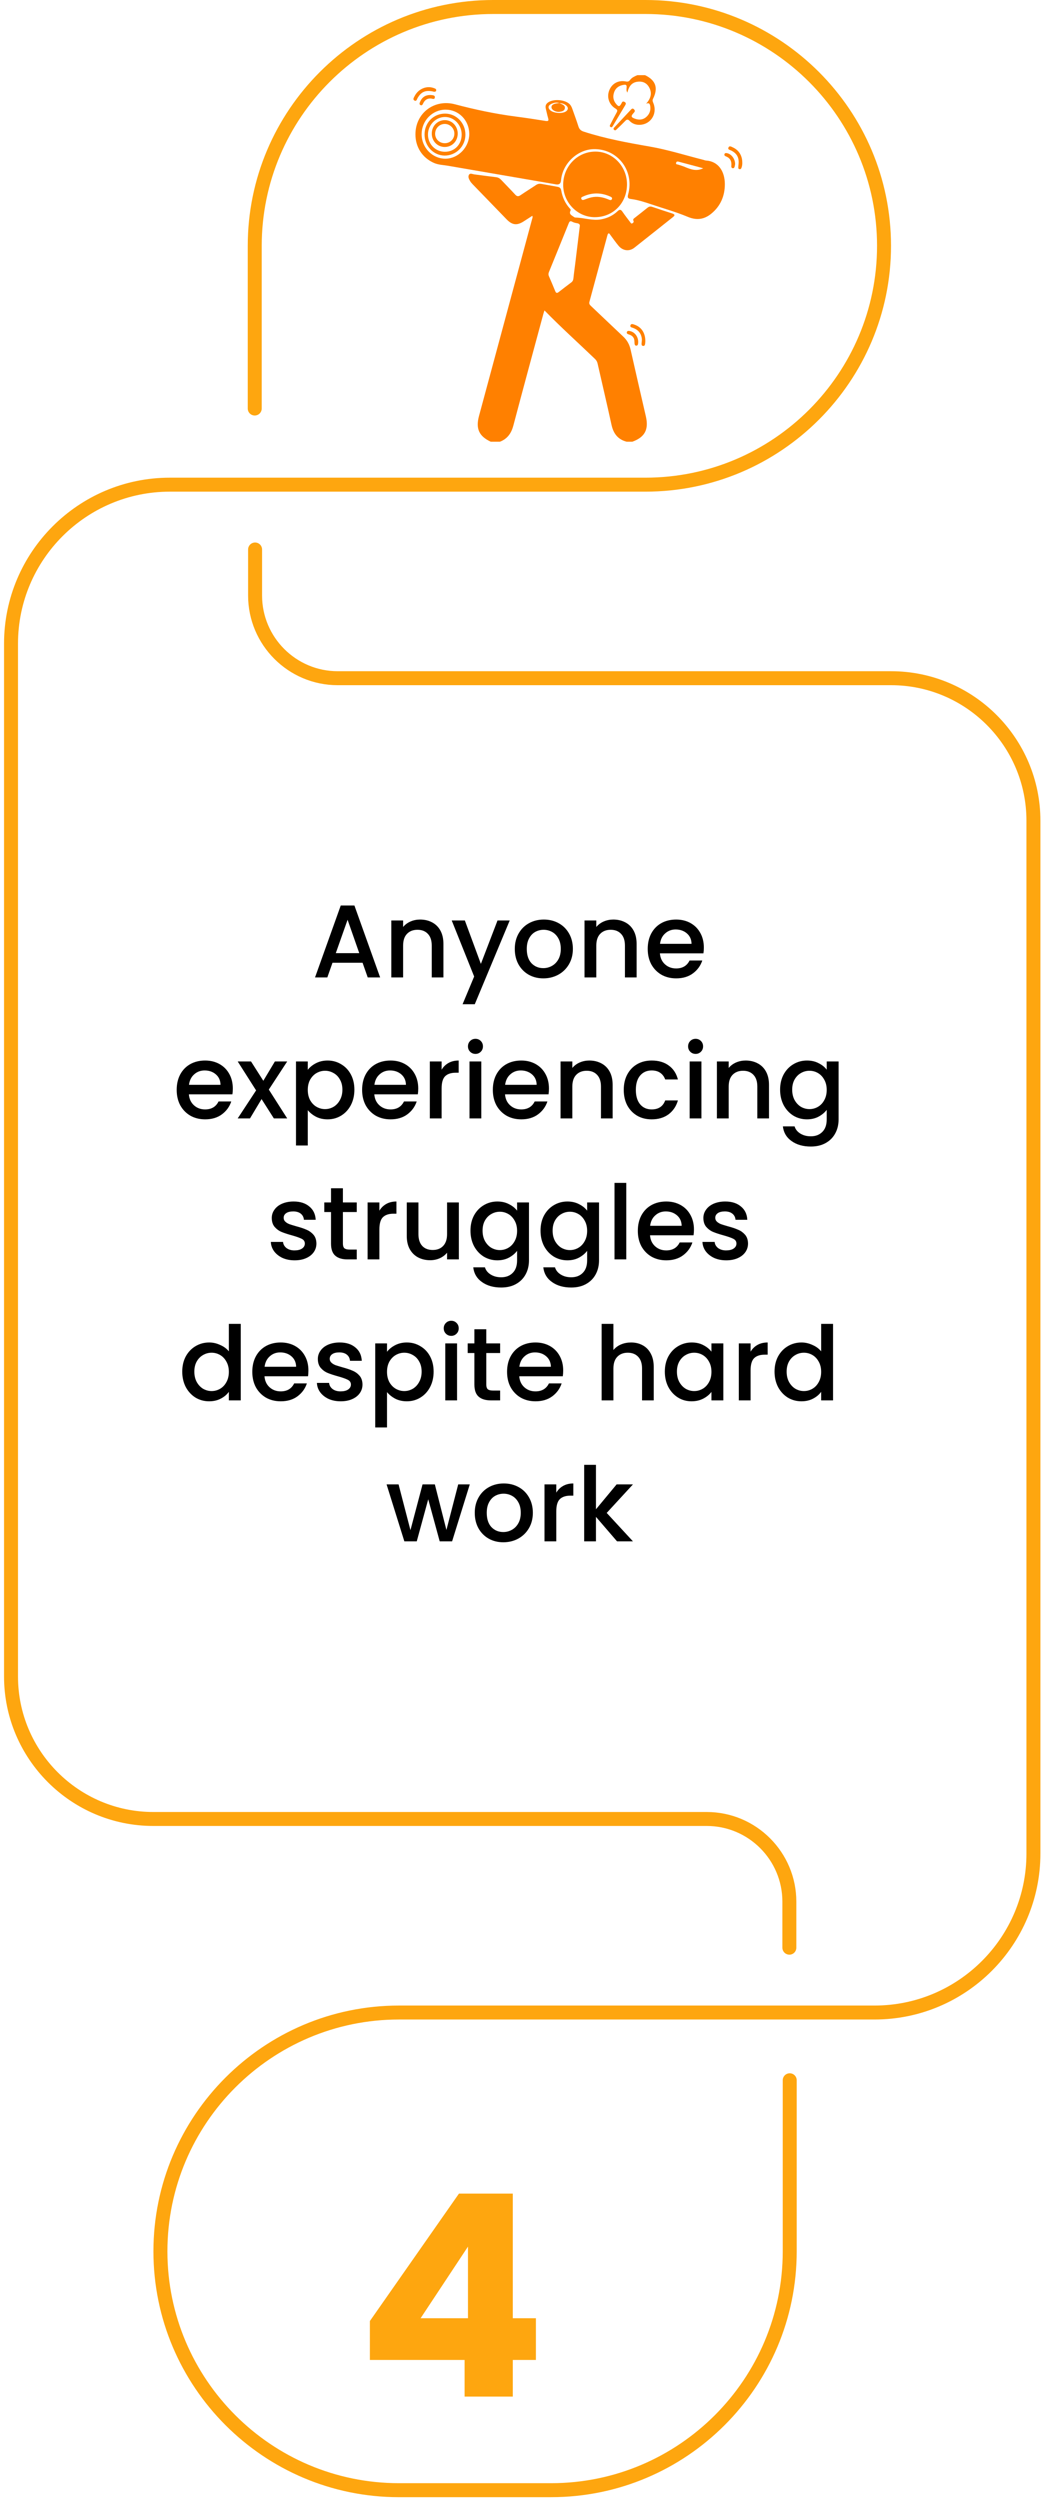 <svg xmlns="http://www.w3.org/2000/svg" width="111" height="266" viewBox="0 0 111 266" fill="none"><path d="M58.655 265.702H42.461C28.052 265.702 16.328 253.968 16.328 239.546C16.328 225.124 28.052 213.39 42.461 213.39H93.081C101.99 213.39 109.238 206.136 109.238 197.219V87.322C109.238 79.372 102.777 72.905 94.834 72.905H35.939C30.681 72.905 26.403 68.624 26.403 63.361V58.467C26.403 58.057 26.736 57.723 27.147 57.723C27.558 57.723 27.891 58.056 27.891 58.467V63.361C27.891 67.803 31.502 71.417 35.941 71.417H94.835C103.597 71.417 110.725 78.551 110.725 87.321V197.217C110.725 206.955 102.811 214.876 93.083 214.876H42.462C28.873 214.876 17.817 225.942 17.817 239.543C17.817 253.145 28.873 264.211 42.462 264.211H58.656C72.245 264.211 83.302 253.145 83.302 239.543V221.341C83.302 220.931 83.634 220.597 84.045 220.597C84.457 220.597 84.789 220.929 84.789 221.341V239.543C84.789 253.966 73.065 265.7 58.656 265.7L58.655 265.702Z" fill="#FEA60F"></path><path d="M84.008 207.977C83.598 207.977 83.264 207.644 83.264 207.232V202.339C83.264 197.896 79.653 194.283 75.214 194.283H16.32C7.558 194.283 0.43 187.148 0.43 178.378V68.482C0.43 58.745 8.344 50.824 18.072 50.824H68.693C82.282 50.824 93.338 39.758 93.338 26.156C93.338 12.555 82.282 1.489 68.693 1.489H52.499C38.91 1.489 27.854 12.555 27.854 26.156V43.466C27.854 43.877 27.521 44.211 27.11 44.211C26.698 44.211 26.366 43.878 26.366 43.466V26.156C26.366 11.734 38.09 0 52.499 0H68.693C83.102 0 94.826 11.734 94.826 26.156C94.826 40.579 83.102 52.313 68.693 52.313H18.072C9.164 52.313 1.916 59.566 1.916 68.484V178.38C1.916 186.33 8.377 192.797 16.32 192.797H75.214C80.473 192.797 84.75 197.078 84.75 202.341V207.235C84.75 207.645 84.418 207.979 84.007 207.979L84.008 207.977Z" fill="#FEA60F"></path><path d="M39.364 251.099V246.959L48.844 233.399H54.574V246.659H57.034V251.099H54.574V254.999H49.444V251.099H39.364ZM49.804 239.039L44.764 246.659H49.804V239.039Z" fill="#FEA60F"></path><path d="M38.586 102.438H35.385L34.835 104H33.526L36.265 96.344H37.717L40.456 104H39.136L38.586 102.438ZM38.234 101.415L36.991 97.862L35.737 101.415H38.234ZM44.705 97.84C45.181 97.84 45.607 97.939 45.981 98.137C46.362 98.335 46.659 98.628 46.872 99.017C47.084 99.406 47.191 99.875 47.191 100.425V104H45.948V100.612C45.948 100.069 45.812 99.655 45.541 99.369C45.269 99.076 44.899 98.929 44.43 98.929C43.96 98.929 43.586 99.076 43.308 99.369C43.036 99.655 42.901 100.069 42.901 100.612V104H41.647V97.939H42.901V98.632C43.106 98.383 43.366 98.188 43.682 98.049C44.004 97.91 44.345 97.84 44.705 97.84ZM54.246 97.939L50.528 106.849H49.23L50.462 103.901L48.075 97.939H49.472L51.177 102.559L52.948 97.939H54.246ZM57.822 104.099C57.25 104.099 56.733 103.971 56.271 103.714C55.809 103.45 55.446 103.083 55.182 102.614C54.918 102.137 54.786 101.587 54.786 100.964C54.786 100.348 54.921 99.802 55.193 99.325C55.464 98.848 55.834 98.482 56.304 98.225C56.773 97.968 57.297 97.84 57.877 97.84C58.456 97.84 58.98 97.968 59.45 98.225C59.919 98.482 60.289 98.848 60.561 99.325C60.832 99.802 60.968 100.348 60.968 100.964C60.968 101.58 60.828 102.126 60.55 102.603C60.271 103.08 59.89 103.45 59.406 103.714C58.929 103.971 58.401 104.099 57.822 104.099ZM57.822 103.01C58.144 103.01 58.445 102.933 58.724 102.779C59.01 102.625 59.241 102.394 59.417 102.086C59.593 101.778 59.681 101.404 59.681 100.964C59.681 100.524 59.596 100.154 59.428 99.853C59.259 99.545 59.035 99.314 58.757 99.16C58.478 99.006 58.177 98.929 57.855 98.929C57.532 98.929 57.231 99.006 56.953 99.16C56.681 99.314 56.465 99.545 56.304 99.853C56.142 100.154 56.062 100.524 56.062 100.964C56.062 101.617 56.227 102.123 56.557 102.482C56.894 102.834 57.316 103.01 57.822 103.01ZM65.265 97.84C65.742 97.84 66.167 97.939 66.541 98.137C66.923 98.335 67.22 98.628 67.432 99.017C67.645 99.406 67.751 99.875 67.751 100.425V104H66.508V100.612C66.508 100.069 66.373 99.655 66.101 99.369C65.83 99.076 65.46 98.929 64.99 98.929C64.521 98.929 64.147 99.076 63.868 99.369C63.597 99.655 63.461 100.069 63.461 100.612V104H62.207V97.939H63.461V98.632C63.667 98.383 63.927 98.188 64.242 98.049C64.565 97.91 64.906 97.84 65.265 97.84ZM74.906 100.821C74.906 101.048 74.891 101.254 74.862 101.437H70.231C70.267 101.921 70.447 102.31 70.77 102.603C71.093 102.896 71.489 103.043 71.958 103.043C72.632 103.043 73.109 102.761 73.388 102.196H74.741C74.558 102.753 74.224 103.212 73.74 103.571C73.263 103.923 72.669 104.099 71.958 104.099C71.379 104.099 70.858 103.971 70.396 103.714C69.941 103.45 69.582 103.083 69.318 102.614C69.061 102.137 68.933 101.587 68.933 100.964C68.933 100.341 69.058 99.794 69.307 99.325C69.564 98.848 69.919 98.482 70.374 98.225C70.836 97.968 71.364 97.84 71.958 97.84C72.53 97.84 73.04 97.965 73.487 98.214C73.934 98.463 74.282 98.815 74.532 99.27C74.781 99.717 74.906 100.234 74.906 100.821ZM73.597 100.425C73.59 99.963 73.424 99.593 73.102 99.314C72.779 99.035 72.379 98.896 71.903 98.896C71.47 98.896 71.1 99.035 70.792 99.314C70.484 99.585 70.3 99.956 70.242 100.425H73.597ZM24.777 115.821C24.777 116.048 24.763 116.254 24.733 116.437H20.102C20.139 116.921 20.319 117.31 20.641 117.603C20.964 117.896 21.36 118.043 21.829 118.043C22.504 118.043 22.981 117.761 23.259 117.196H24.612C24.429 117.753 24.095 118.212 23.611 118.571C23.135 118.923 22.541 119.099 21.829 119.099C21.25 119.099 20.729 118.971 20.267 118.714C19.813 118.45 19.453 118.083 19.189 117.614C18.933 117.137 18.804 116.587 18.804 115.964C18.804 115.341 18.929 114.794 19.178 114.325C19.435 113.848 19.791 113.482 20.245 113.225C20.707 112.968 21.235 112.84 21.829 112.84C22.401 112.84 22.911 112.965 23.358 113.214C23.806 113.463 24.154 113.815 24.403 114.27C24.653 114.717 24.777 115.234 24.777 115.821ZM23.468 115.425C23.461 114.963 23.296 114.593 22.973 114.314C22.651 114.035 22.251 113.896 21.774 113.896C21.342 113.896 20.971 114.035 20.663 114.314C20.355 114.585 20.172 114.956 20.113 115.425H23.468ZM28.608 115.931L30.566 119H29.146L27.837 116.943L26.605 119H25.297L27.255 116.019L25.297 112.939H26.715L28.024 114.996L29.256 112.939H30.566L28.608 115.931ZM32.755 113.83C32.967 113.551 33.257 113.317 33.624 113.126C33.99 112.935 34.405 112.84 34.867 112.84C35.395 112.84 35.875 112.972 36.308 113.236C36.748 113.493 37.092 113.856 37.342 114.325C37.591 114.794 37.716 115.333 37.716 115.942C37.716 116.551 37.591 117.097 37.342 117.581C37.092 118.058 36.748 118.432 36.308 118.703C35.875 118.967 35.395 119.099 34.867 119.099C34.405 119.099 33.994 119.007 33.635 118.824C33.275 118.633 32.982 118.399 32.755 118.12V121.882H31.501V112.939H32.755V113.83ZM36.44 115.942C36.44 115.524 36.352 115.165 36.176 114.864C36.007 114.556 35.78 114.325 35.494 114.171C35.215 114.01 34.914 113.929 34.592 113.929C34.276 113.929 33.976 114.01 33.69 114.171C33.411 114.332 33.184 114.567 33.008 114.875C32.839 115.183 32.755 115.546 32.755 115.964C32.755 116.382 32.839 116.749 33.008 117.064C33.184 117.372 33.411 117.607 33.69 117.768C33.976 117.929 34.276 118.01 34.592 118.01C34.914 118.01 35.215 117.929 35.494 117.768C35.78 117.599 36.007 117.357 36.176 117.042C36.352 116.727 36.44 116.36 36.44 115.942ZM44.511 115.821C44.511 116.048 44.496 116.254 44.467 116.437H39.836C39.873 116.921 40.052 117.31 40.375 117.603C40.697 117.896 41.093 118.043 41.563 118.043C42.237 118.043 42.714 117.761 42.993 117.196H44.346C44.163 117.753 43.829 118.212 43.345 118.571C42.868 118.923 42.274 119.099 41.563 119.099C40.983 119.099 40.463 118.971 40.001 118.714C39.546 118.45 39.187 118.083 38.923 117.614C38.666 117.137 38.538 116.587 38.538 115.964C38.538 115.341 38.663 114.794 38.912 114.325C39.169 113.848 39.524 113.482 39.979 113.225C40.441 112.968 40.969 112.84 41.563 112.84C42.135 112.84 42.645 112.965 43.092 113.214C43.539 113.463 43.888 113.815 44.137 114.27C44.386 114.717 44.511 115.234 44.511 115.821ZM43.202 115.425C43.194 114.963 43.029 114.593 42.707 114.314C42.384 114.035 41.984 113.896 41.508 113.896C41.075 113.896 40.705 114.035 40.397 114.314C40.089 114.585 39.906 114.956 39.847 115.425H43.202ZM46.999 113.819C47.182 113.511 47.424 113.273 47.725 113.104C48.033 112.928 48.396 112.84 48.814 112.84V114.138H48.495C48.004 114.138 47.63 114.263 47.373 114.512C47.124 114.761 46.999 115.194 46.999 115.81V119H45.745V112.939H46.999V113.819ZM50.605 112.136C50.377 112.136 50.187 112.059 50.033 111.905C49.879 111.751 49.802 111.56 49.802 111.333C49.802 111.106 49.879 110.915 50.033 110.761C50.187 110.607 50.377 110.53 50.605 110.53C50.825 110.53 51.012 110.607 51.166 110.761C51.32 110.915 51.397 111.106 51.397 111.333C51.397 111.56 51.32 111.751 51.166 111.905C51.012 112.059 50.825 112.136 50.605 112.136ZM51.221 112.939V119H49.967V112.939H51.221ZM58.422 115.821C58.422 116.048 58.407 116.254 58.378 116.437H53.747C53.784 116.921 53.963 117.31 54.286 117.603C54.609 117.896 55.005 118.043 55.474 118.043C56.149 118.043 56.625 117.761 56.904 117.196H58.257C58.074 117.753 57.74 118.212 57.256 118.571C56.779 118.923 56.185 119.099 55.474 119.099C54.895 119.099 54.374 118.971 53.912 118.714C53.457 118.45 53.098 118.083 52.834 117.614C52.577 117.137 52.449 116.587 52.449 115.964C52.449 115.341 52.574 114.794 52.823 114.325C53.08 113.848 53.435 113.482 53.89 113.225C54.352 112.968 54.88 112.84 55.474 112.84C56.046 112.84 56.556 112.965 57.003 113.214C57.45 113.463 57.799 113.815 58.048 114.27C58.297 114.717 58.422 115.234 58.422 115.821ZM57.113 115.425C57.106 114.963 56.941 114.593 56.618 114.314C56.295 114.035 55.896 113.896 55.419 113.896C54.986 113.896 54.616 114.035 54.308 114.314C54 114.585 53.817 114.956 53.758 115.425H57.113ZM62.714 112.84C63.191 112.84 63.616 112.939 63.99 113.137C64.371 113.335 64.668 113.628 64.881 114.017C65.094 114.406 65.2 114.875 65.2 115.425V119H63.957V115.612C63.957 115.069 63.821 114.655 63.55 114.369C63.279 114.076 62.908 113.929 62.439 113.929C61.97 113.929 61.596 114.076 61.317 114.369C61.046 114.655 60.91 115.069 60.91 115.612V119H59.656V112.939H60.91V113.632C61.115 113.383 61.376 113.188 61.691 113.049C62.014 112.91 62.355 112.84 62.714 112.84ZM66.382 115.964C66.382 115.341 66.506 114.794 66.756 114.325C67.012 113.848 67.364 113.482 67.812 113.225C68.259 112.968 68.772 112.84 69.352 112.84C70.085 112.84 70.69 113.016 71.167 113.368C71.651 113.713 71.977 114.208 72.146 114.853H70.793C70.683 114.552 70.507 114.318 70.265 114.149C70.023 113.98 69.718 113.896 69.352 113.896C68.838 113.896 68.428 114.079 68.12 114.446C67.819 114.805 67.669 115.311 67.669 115.964C67.669 116.617 67.819 117.126 68.12 117.493C68.428 117.86 68.838 118.043 69.352 118.043C70.078 118.043 70.558 117.724 70.793 117.086H72.146C71.97 117.702 71.64 118.193 71.156 118.56C70.672 118.919 70.07 119.099 69.352 119.099C68.772 119.099 68.259 118.971 67.812 118.714C67.364 118.45 67.012 118.083 66.756 117.614C66.506 117.137 66.382 116.587 66.382 115.964ZM74.033 112.136C73.806 112.136 73.615 112.059 73.461 111.905C73.307 111.751 73.23 111.56 73.23 111.333C73.23 111.106 73.307 110.915 73.461 110.761C73.615 110.607 73.806 110.53 74.033 110.53C74.253 110.53 74.44 110.607 74.594 110.761C74.748 110.915 74.825 111.106 74.825 111.333C74.825 111.56 74.748 111.751 74.594 111.905C74.44 112.059 74.253 112.136 74.033 112.136ZM74.649 112.939V119H73.395V112.939H74.649ZM79.354 112.84C79.83 112.84 80.256 112.939 80.63 113.137C81.011 113.335 81.308 113.628 81.521 114.017C81.733 114.406 81.84 114.875 81.84 115.425V119H80.597V115.612C80.597 115.069 80.461 114.655 80.19 114.369C79.918 114.076 79.548 113.929 79.079 113.929C78.609 113.929 78.235 114.076 77.957 114.369C77.685 114.655 77.55 115.069 77.55 115.612V119H76.296V112.939H77.55V113.632C77.755 113.383 78.015 113.188 78.331 113.049C78.653 112.91 78.994 112.84 79.354 112.84ZM85.881 112.84C86.351 112.84 86.765 112.935 87.124 113.126C87.491 113.309 87.777 113.54 87.982 113.819V112.939H89.247V119.099C89.247 119.656 89.13 120.151 88.895 120.584C88.661 121.024 88.32 121.369 87.872 121.618C87.432 121.867 86.904 121.992 86.288 121.992C85.467 121.992 84.785 121.798 84.242 121.409C83.7 121.028 83.392 120.507 83.318 119.847H84.561C84.657 120.162 84.858 120.415 85.166 120.606C85.482 120.804 85.856 120.903 86.288 120.903C86.794 120.903 87.201 120.749 87.509 120.441C87.825 120.133 87.982 119.686 87.982 119.099V118.087C87.77 118.373 87.48 118.615 87.113 118.813C86.754 119.004 86.343 119.099 85.881 119.099C85.353 119.099 84.869 118.967 84.429 118.703C83.997 118.432 83.652 118.058 83.395 117.581C83.146 117.097 83.021 116.551 83.021 115.942C83.021 115.333 83.146 114.794 83.395 114.325C83.652 113.856 83.997 113.493 84.429 113.236C84.869 112.972 85.353 112.84 85.881 112.84ZM87.982 115.964C87.982 115.546 87.894 115.183 87.718 114.875C87.55 114.567 87.326 114.332 87.047 114.171C86.769 114.01 86.468 113.929 86.145 113.929C85.823 113.929 85.522 114.01 85.243 114.171C84.965 114.325 84.737 114.556 84.561 114.864C84.393 115.165 84.308 115.524 84.308 115.942C84.308 116.36 84.393 116.727 84.561 117.042C84.737 117.357 84.965 117.599 85.243 117.768C85.529 117.929 85.83 118.01 86.145 118.01C86.468 118.01 86.769 117.929 87.047 117.768C87.326 117.607 87.55 117.372 87.718 117.064C87.894 116.749 87.982 116.382 87.982 115.964ZM31.354 134.099C30.877 134.099 30.448 134.015 30.067 133.846C29.693 133.67 29.396 133.435 29.176 133.142C28.956 132.841 28.838 132.508 28.824 132.141H30.122C30.144 132.398 30.265 132.614 30.485 132.79C30.712 132.959 30.994 133.043 31.332 133.043C31.684 133.043 31.955 132.977 32.146 132.845C32.344 132.706 32.443 132.53 32.443 132.317C32.443 132.09 32.333 131.921 32.113 131.811C31.9 131.701 31.559 131.58 31.09 131.448C30.635 131.323 30.265 131.202 29.979 131.085C29.693 130.968 29.443 130.788 29.231 130.546C29.025 130.304 28.923 129.985 28.923 129.589C28.923 129.266 29.018 128.973 29.209 128.709C29.399 128.438 29.671 128.225 30.023 128.071C30.382 127.917 30.793 127.84 31.255 127.84C31.944 127.84 32.498 128.016 32.916 128.368C33.341 128.713 33.568 129.186 33.598 129.787H32.344C32.322 129.516 32.212 129.299 32.014 129.138C31.816 128.977 31.548 128.896 31.211 128.896C30.881 128.896 30.628 128.958 30.452 129.083C30.276 129.208 30.188 129.373 30.188 129.578C30.188 129.739 30.246 129.875 30.364 129.985C30.481 130.095 30.624 130.183 30.793 130.249C30.961 130.308 31.211 130.385 31.541 130.48C31.981 130.597 32.34 130.718 32.619 130.843C32.905 130.96 33.15 131.136 33.356 131.371C33.561 131.606 33.667 131.917 33.675 132.306C33.675 132.651 33.579 132.959 33.389 133.23C33.198 133.501 32.927 133.714 32.575 133.868C32.23 134.022 31.823 134.099 31.354 134.099ZM36.493 128.962V132.317C36.493 132.544 36.544 132.709 36.647 132.812C36.757 132.907 36.94 132.955 37.197 132.955H37.967V134H36.977C36.412 134 35.979 133.868 35.679 133.604C35.378 133.34 35.228 132.911 35.228 132.317V128.962H34.513V127.939H35.228V126.432H36.493V127.939H37.967V128.962H36.493ZM40.376 128.819C40.56 128.511 40.802 128.273 41.102 128.104C41.41 127.928 41.773 127.84 42.191 127.84V129.138H41.872C41.381 129.138 41.007 129.263 40.75 129.512C40.501 129.761 40.376 130.194 40.376 130.81V134H39.122V127.939H40.376V128.819ZM48.833 127.939V134H47.579V133.285C47.381 133.534 47.121 133.732 46.798 133.879C46.483 134.018 46.145 134.088 45.786 134.088C45.309 134.088 44.88 133.989 44.499 133.791C44.125 133.593 43.828 133.3 43.608 132.911C43.395 132.522 43.289 132.053 43.289 131.503V127.939H44.532V131.316C44.532 131.859 44.668 132.277 44.939 132.57C45.21 132.856 45.581 132.999 46.05 132.999C46.519 132.999 46.89 132.856 47.161 132.57C47.44 132.277 47.579 131.859 47.579 131.316V127.939H48.833ZM52.93 127.84C53.399 127.84 53.813 127.935 54.173 128.126C54.539 128.309 54.825 128.54 55.031 128.819V127.939H56.296V134.099C56.296 134.656 56.178 135.151 55.944 135.584C55.709 136.024 55.368 136.369 54.921 136.618C54.481 136.867 53.953 136.992 53.337 136.992C52.515 136.992 51.833 136.798 51.291 136.409C50.748 136.028 50.44 135.507 50.367 134.847H51.61C51.705 135.162 51.907 135.415 52.215 135.606C52.53 135.804 52.904 135.903 53.337 135.903C53.843 135.903 54.25 135.749 54.558 135.441C54.873 135.133 55.031 134.686 55.031 134.099V133.087C54.818 133.373 54.528 133.615 54.162 133.813C53.802 134.004 53.392 134.099 52.93 134.099C52.402 134.099 51.918 133.967 51.478 133.703C51.045 133.432 50.7 133.058 50.444 132.581C50.194 132.097 50.07 131.551 50.07 130.942C50.07 130.333 50.194 129.794 50.444 129.325C50.7 128.856 51.045 128.493 51.478 128.236C51.918 127.972 52.402 127.84 52.93 127.84ZM55.031 130.964C55.031 130.546 54.943 130.183 54.767 129.875C54.598 129.567 54.374 129.332 54.096 129.171C53.817 129.01 53.516 128.929 53.194 128.929C52.871 128.929 52.57 129.01 52.292 129.171C52.013 129.325 51.786 129.556 51.61 129.864C51.441 130.165 51.357 130.524 51.357 130.942C51.357 131.36 51.441 131.727 51.61 132.042C51.786 132.357 52.013 132.599 52.292 132.768C52.578 132.929 52.878 133.01 53.194 133.01C53.516 133.01 53.817 132.929 54.096 132.768C54.374 132.607 54.598 132.372 54.767 132.064C54.943 131.749 55.031 131.382 55.031 130.964ZM60.385 127.84C60.854 127.84 61.268 127.935 61.628 128.126C61.994 128.309 62.28 128.54 62.486 128.819V127.939H63.751V134.099C63.751 134.656 63.633 135.151 63.399 135.584C63.164 136.024 62.823 136.369 62.376 136.618C61.936 136.867 61.408 136.992 60.792 136.992C59.97 136.992 59.288 136.798 58.746 136.409C58.203 136.028 57.895 135.507 57.822 134.847H59.065C59.16 135.162 59.362 135.415 59.67 135.606C59.985 135.804 60.359 135.903 60.792 135.903C61.298 135.903 61.705 135.749 62.013 135.441C62.328 135.133 62.486 134.686 62.486 134.099V133.087C62.273 133.373 61.983 133.615 61.617 133.813C61.257 134.004 60.847 134.099 60.385 134.099C59.857 134.099 59.373 133.967 58.933 133.703C58.5 133.432 58.155 133.058 57.899 132.581C57.649 132.097 57.525 131.551 57.525 130.942C57.525 130.333 57.649 129.794 57.899 129.325C58.155 128.856 58.5 128.493 58.933 128.236C59.373 127.972 59.857 127.84 60.385 127.84ZM62.486 130.964C62.486 130.546 62.398 130.183 62.222 129.875C62.053 129.567 61.829 129.332 61.551 129.171C61.272 129.01 60.971 128.929 60.649 128.929C60.326 128.929 60.025 129.01 59.747 129.171C59.468 129.325 59.241 129.556 59.065 129.864C58.896 130.165 58.812 130.524 58.812 130.942C58.812 131.36 58.896 131.727 59.065 132.042C59.241 132.357 59.468 132.599 59.747 132.768C60.033 132.929 60.333 133.01 60.649 133.01C60.971 133.01 61.272 132.929 61.551 132.768C61.829 132.607 62.053 132.372 62.222 132.064C62.398 131.749 62.486 131.382 62.486 130.964ZM66.652 125.86V134H65.398V125.86H66.652ZM73.853 130.821C73.853 131.048 73.838 131.254 73.809 131.437H69.178C69.215 131.921 69.394 132.31 69.717 132.603C70.04 132.896 70.436 133.043 70.905 133.043C71.58 133.043 72.056 132.761 72.335 132.196H73.688C73.505 132.753 73.171 133.212 72.687 133.571C72.21 133.923 71.617 134.099 70.905 134.099C70.326 134.099 69.805 133.971 69.343 133.714C68.888 133.45 68.529 133.083 68.265 132.614C68.008 132.137 67.88 131.587 67.88 130.964C67.88 130.341 68.005 129.794 68.254 129.325C68.511 128.848 68.867 128.482 69.321 128.225C69.783 127.968 70.311 127.84 70.905 127.84C71.477 127.84 71.987 127.965 72.434 128.214C72.882 128.463 73.23 128.815 73.479 129.27C73.728 129.717 73.853 130.234 73.853 130.821ZM72.544 130.425C72.537 129.963 72.372 129.593 72.049 129.314C71.727 129.035 71.327 128.896 70.85 128.896C70.418 128.896 70.047 129.035 69.739 129.314C69.431 129.585 69.248 129.956 69.189 130.425H72.544ZM77.287 134.099C76.811 134.099 76.382 134.015 76 133.846C75.626 133.67 75.329 133.435 75.109 133.142C74.889 132.841 74.772 132.508 74.757 132.141H76.055C76.077 132.398 76.198 132.614 76.418 132.79C76.645 132.959 76.928 133.043 77.265 133.043C77.617 133.043 77.888 132.977 78.079 132.845C78.277 132.706 78.376 132.53 78.376 132.317C78.376 132.09 78.266 131.921 78.046 131.811C77.834 131.701 77.493 131.58 77.023 131.448C76.569 131.323 76.198 131.202 75.912 131.085C75.626 130.968 75.377 130.788 75.164 130.546C74.959 130.304 74.856 129.985 74.856 129.589C74.856 129.266 74.951 128.973 75.142 128.709C75.333 128.438 75.604 128.225 75.956 128.071C76.316 127.917 76.726 127.84 77.188 127.84C77.877 127.84 78.431 128.016 78.849 128.368C79.275 128.713 79.502 129.186 79.531 129.787H78.277C78.255 129.516 78.145 129.299 77.947 129.138C77.749 128.977 77.481 128.896 77.144 128.896C76.814 128.896 76.561 128.958 76.385 129.083C76.209 129.208 76.121 129.373 76.121 129.578C76.121 129.739 76.18 129.875 76.297 129.985C76.415 130.095 76.558 130.183 76.726 130.249C76.895 130.308 77.144 130.385 77.474 130.48C77.914 130.597 78.273 130.718 78.552 130.843C78.838 130.96 79.084 131.136 79.289 131.371C79.495 131.606 79.601 131.917 79.608 132.306C79.608 132.651 79.513 132.959 79.322 133.23C79.132 133.501 78.86 133.714 78.508 133.868C78.163 134.022 77.757 134.099 77.287 134.099ZM19.395 145.942C19.395 145.333 19.52 144.794 19.769 144.325C20.026 143.856 20.371 143.493 20.803 143.236C21.243 142.972 21.731 142.84 22.266 142.84C22.662 142.84 23.051 142.928 23.432 143.104C23.821 143.273 24.129 143.5 24.356 143.786V140.86H25.621V149H24.356V148.087C24.151 148.38 23.865 148.622 23.498 148.813C23.139 149.004 22.725 149.099 22.255 149.099C21.727 149.099 21.243 148.967 20.803 148.703C20.371 148.432 20.026 148.058 19.769 147.581C19.52 147.097 19.395 146.551 19.395 145.942ZM24.356 145.964C24.356 145.546 24.268 145.183 24.092 144.875C23.924 144.567 23.7 144.332 23.421 144.171C23.143 144.01 22.842 143.929 22.519 143.929C22.197 143.929 21.896 144.01 21.617 144.171C21.339 144.325 21.111 144.556 20.935 144.864C20.767 145.165 20.682 145.524 20.682 145.942C20.682 146.36 20.767 146.727 20.935 147.042C21.111 147.357 21.339 147.599 21.617 147.768C21.903 147.929 22.204 148.01 22.519 148.01C22.842 148.01 23.143 147.929 23.421 147.768C23.7 147.607 23.924 147.372 24.092 147.064C24.268 146.749 24.356 146.382 24.356 145.964ZM32.823 145.821C32.823 146.048 32.809 146.254 32.779 146.437H28.148C28.185 146.921 28.365 147.31 28.687 147.603C29.01 147.896 29.406 148.043 29.875 148.043C30.55 148.043 31.027 147.761 31.305 147.196H32.658C32.475 147.753 32.141 148.212 31.657 148.571C31.181 148.923 30.587 149.099 29.875 149.099C29.296 149.099 28.775 148.971 28.313 148.714C27.859 148.45 27.499 148.083 27.235 147.614C26.979 147.137 26.85 146.587 26.85 145.964C26.85 145.341 26.975 144.794 27.224 144.325C27.481 143.848 27.837 143.482 28.291 143.225C28.753 142.968 29.281 142.84 29.875 142.84C30.447 142.84 30.957 142.965 31.404 143.214C31.852 143.463 32.2 143.815 32.449 144.27C32.699 144.717 32.823 145.234 32.823 145.821ZM31.514 145.425C31.507 144.963 31.342 144.593 31.019 144.314C30.697 144.035 30.297 143.896 29.82 143.896C29.388 143.896 29.017 144.035 28.709 144.314C28.401 144.585 28.218 144.956 28.159 145.425H31.514ZM36.257 149.099C35.781 149.099 35.352 149.015 34.97 148.846C34.596 148.67 34.299 148.435 34.079 148.142C33.859 147.841 33.742 147.508 33.727 147.141H35.025C35.047 147.398 35.168 147.614 35.388 147.79C35.616 147.959 35.898 148.043 36.235 148.043C36.587 148.043 36.859 147.977 37.049 147.845C37.247 147.706 37.346 147.53 37.346 147.317C37.346 147.09 37.236 146.921 37.016 146.811C36.804 146.701 36.463 146.58 35.993 146.448C35.539 146.323 35.168 146.202 34.882 146.085C34.596 145.968 34.347 145.788 34.134 145.546C33.929 145.304 33.826 144.985 33.826 144.589C33.826 144.266 33.922 143.973 34.112 143.709C34.303 143.438 34.574 143.225 34.926 143.071C35.286 142.917 35.696 142.84 36.158 142.84C36.848 142.84 37.401 143.016 37.819 143.368C38.245 143.713 38.472 144.186 38.501 144.787H37.247C37.225 144.516 37.115 144.299 36.917 144.138C36.719 143.977 36.452 143.896 36.114 143.896C35.784 143.896 35.531 143.958 35.355 144.083C35.179 144.208 35.091 144.373 35.091 144.578C35.091 144.739 35.15 144.875 35.267 144.985C35.385 145.095 35.528 145.183 35.696 145.249C35.865 145.308 36.114 145.385 36.444 145.48C36.884 145.597 37.244 145.718 37.522 145.843C37.808 145.96 38.054 146.136 38.259 146.371C38.465 146.606 38.571 146.917 38.578 147.306C38.578 147.651 38.483 147.959 38.292 148.23C38.102 148.501 37.83 148.714 37.478 148.868C37.134 149.022 36.727 149.099 36.257 149.099ZM41.187 143.83C41.4 143.551 41.69 143.317 42.056 143.126C42.423 142.935 42.837 142.84 43.299 142.84C43.827 142.84 44.308 142.972 44.74 143.236C45.18 143.493 45.525 143.856 45.774 144.325C46.024 144.794 46.148 145.333 46.148 145.942C46.148 146.551 46.024 147.097 45.774 147.581C45.525 148.058 45.18 148.432 44.74 148.703C44.308 148.967 43.827 149.099 43.299 149.099C42.837 149.099 42.427 149.007 42.067 148.824C41.708 148.633 41.415 148.399 41.187 148.12V151.882H39.933V142.939H41.187V143.83ZM44.872 145.942C44.872 145.524 44.784 145.165 44.608 144.864C44.44 144.556 44.212 144.325 43.926 144.171C43.648 144.01 43.347 143.929 43.024 143.929C42.709 143.929 42.408 144.01 42.122 144.171C41.844 144.332 41.616 144.567 41.44 144.875C41.272 145.183 41.187 145.546 41.187 145.964C41.187 146.382 41.272 146.749 41.44 147.064C41.616 147.372 41.844 147.607 42.122 147.768C42.408 147.929 42.709 148.01 43.024 148.01C43.347 148.01 43.648 147.929 43.926 147.768C44.212 147.599 44.44 147.357 44.608 147.042C44.784 146.727 44.872 146.36 44.872 145.942ZM48.026 142.136C47.799 142.136 47.608 142.059 47.455 141.905C47.3 141.751 47.224 141.56 47.224 141.333C47.224 141.106 47.3 140.915 47.455 140.761C47.608 140.607 47.799 140.53 48.026 140.53C48.246 140.53 48.434 140.607 48.587 140.761C48.742 140.915 48.819 141.106 48.819 141.333C48.819 141.56 48.742 141.751 48.587 141.905C48.434 142.059 48.246 142.136 48.026 142.136ZM48.642 142.939V149H47.389V142.939H48.642ZM51.752 143.962V147.317C51.752 147.544 51.803 147.709 51.906 147.812C52.016 147.907 52.199 147.955 52.456 147.955H53.226V149H52.236C51.671 149 51.239 148.868 50.938 148.604C50.637 148.34 50.487 147.911 50.487 147.317V143.962H49.772V142.939H50.487V141.432H51.752V142.939H53.226V143.962H51.752ZM59.937 145.821C59.937 146.048 59.922 146.254 59.893 146.437H55.262C55.298 146.921 55.478 147.31 55.801 147.603C56.123 147.896 56.519 148.043 56.989 148.043C57.663 148.043 58.14 147.761 58.419 147.196H59.772C59.588 147.753 59.255 148.212 58.771 148.571C58.294 148.923 57.7 149.099 56.989 149.099C56.409 149.099 55.889 148.971 55.427 148.714C54.972 148.45 54.613 148.083 54.349 147.614C54.092 147.137 53.964 146.587 53.964 145.964C53.964 145.341 54.088 144.794 54.338 144.325C54.594 143.848 54.95 143.482 55.405 143.225C55.867 142.968 56.395 142.84 56.989 142.84C57.561 142.84 58.07 142.965 58.518 143.214C58.965 143.463 59.313 143.815 59.563 144.27C59.812 144.717 59.937 145.234 59.937 145.821ZM58.628 145.425C58.62 144.963 58.455 144.593 58.133 144.314C57.81 144.035 57.41 143.896 56.934 143.896C56.501 143.896 56.131 144.035 55.823 144.314C55.515 144.585 55.331 144.956 55.273 145.425H58.628ZM67.163 142.84C67.625 142.84 68.036 142.939 68.395 143.137C68.762 143.335 69.048 143.628 69.253 144.017C69.466 144.406 69.572 144.875 69.572 145.425V149H68.329V145.612C68.329 145.069 68.193 144.655 67.922 144.369C67.651 144.076 67.28 143.929 66.811 143.929C66.342 143.929 65.968 144.076 65.689 144.369C65.418 144.655 65.282 145.069 65.282 145.612V149H64.028V140.86H65.282V143.643C65.495 143.386 65.762 143.188 66.085 143.049C66.415 142.91 66.774 142.84 67.163 142.84ZM70.754 145.942C70.754 145.333 70.878 144.794 71.128 144.325C71.384 143.856 71.729 143.493 72.162 143.236C72.602 142.972 73.086 142.84 73.614 142.84C74.09 142.84 74.505 142.935 74.857 143.126C75.216 143.309 75.502 143.54 75.715 143.819V142.939H76.98V149H75.715V148.098C75.502 148.384 75.212 148.622 74.846 148.813C74.479 149.004 74.061 149.099 73.592 149.099C73.071 149.099 72.594 148.967 72.162 148.703C71.729 148.432 71.384 148.058 71.128 147.581C70.878 147.097 70.754 146.551 70.754 145.942ZM75.715 145.964C75.715 145.546 75.627 145.183 75.451 144.875C75.282 144.567 75.058 144.332 74.78 144.171C74.501 144.01 74.2 143.929 73.878 143.929C73.555 143.929 73.254 144.01 72.976 144.171C72.697 144.325 72.47 144.556 72.294 144.864C72.125 145.165 72.041 145.524 72.041 145.942C72.041 146.36 72.125 146.727 72.294 147.042C72.47 147.357 72.697 147.599 72.976 147.768C73.262 147.929 73.562 148.01 73.878 148.01C74.2 148.01 74.501 147.929 74.78 147.768C75.058 147.607 75.282 147.372 75.451 147.064C75.627 146.749 75.715 146.382 75.715 145.964ZM79.881 143.819C80.064 143.511 80.306 143.273 80.607 143.104C80.915 142.928 81.278 142.84 81.696 142.84V144.138H81.377C80.885 144.138 80.511 144.263 80.255 144.512C80.005 144.761 79.881 145.194 79.881 145.81V149H78.627V142.939H79.881V143.819ZM82.43 145.942C82.43 145.333 82.555 144.794 82.804 144.325C83.061 143.856 83.406 143.493 83.838 143.236C84.278 142.972 84.766 142.84 85.301 142.84C85.697 142.84 86.086 142.928 86.467 143.104C86.856 143.273 87.164 143.5 87.391 143.786V140.86H88.656V149H87.391V148.087C87.186 148.38 86.9 148.622 86.533 148.813C86.174 149.004 85.76 149.099 85.29 149.099C84.762 149.099 84.278 148.967 83.838 148.703C83.406 148.432 83.061 148.058 82.804 147.581C82.555 147.097 82.43 146.551 82.43 145.942ZM87.391 145.964C87.391 145.546 87.303 145.183 87.127 144.875C86.959 144.567 86.735 144.332 86.456 144.171C86.178 144.01 85.877 143.929 85.554 143.929C85.232 143.929 84.931 144.01 84.652 144.171C84.374 144.325 84.146 144.556 83.97 144.864C83.802 145.165 83.717 145.524 83.717 145.942C83.717 146.36 83.802 146.727 83.97 147.042C84.146 147.357 84.374 147.599 84.652 147.768C84.938 147.929 85.239 148.01 85.554 148.01C85.877 148.01 86.178 147.929 86.456 147.768C86.735 147.607 86.959 147.372 87.127 147.064C87.303 146.749 87.391 146.382 87.391 145.964ZM49.996 157.939L48.115 164H46.795L45.574 159.523L44.353 164H43.033L41.141 157.939H42.417L43.682 162.812L44.969 157.939H46.278L47.51 162.79L48.764 157.939H49.996ZM53.562 164.099C52.99 164.099 52.473 163.971 52.011 163.714C51.549 163.45 51.186 163.083 50.922 162.614C50.658 162.137 50.526 161.587 50.526 160.964C50.526 160.348 50.662 159.802 50.933 159.325C51.205 158.848 51.575 158.482 52.044 158.225C52.514 157.968 53.038 157.84 53.617 157.84C54.197 157.84 54.721 157.968 55.19 158.225C55.66 158.482 56.03 158.848 56.301 159.325C56.573 159.802 56.708 160.348 56.708 160.964C56.708 161.58 56.569 162.126 56.29 162.603C56.012 163.08 55.63 163.45 55.146 163.714C54.67 163.971 54.142 164.099 53.562 164.099ZM53.562 163.01C53.885 163.01 54.186 162.933 54.464 162.779C54.75 162.625 54.981 162.394 55.157 162.086C55.333 161.778 55.421 161.404 55.421 160.964C55.421 160.524 55.337 160.154 55.168 159.853C55 159.545 54.776 159.314 54.497 159.16C54.219 159.006 53.918 158.929 53.595 158.929C53.273 158.929 52.972 159.006 52.693 159.16C52.422 159.314 52.206 159.545 52.044 159.853C51.883 160.154 51.802 160.524 51.802 160.964C51.802 161.617 51.967 162.123 52.297 162.482C52.635 162.834 53.056 163.01 53.562 163.01ZM59.202 158.819C59.385 158.511 59.627 158.273 59.928 158.104C60.236 157.928 60.599 157.84 61.017 157.84V159.138H60.698C60.207 159.138 59.833 159.263 59.576 159.512C59.327 159.761 59.202 160.194 59.202 160.81V164H57.948V157.939H59.202V158.819ZM64.568 160.975L67.362 164H65.668L63.424 161.393V164H62.17V155.86H63.424V160.59L65.624 157.939H67.362L64.568 160.975Z" fill="black"></path><g clip-path="url(#clip0_685_9642)"><path d="M52.229 47C50.977 46.417 50.613 45.609 50.977 44.261C52.862 37.286 54.742 30.311 56.622 23.335C56.651 23.229 56.713 23.125 56.656 22.959C56.34 23.162 56.038 23.358 55.736 23.553C55.02 24.012 54.52 23.959 53.923 23.346C52.708 22.097 51.497 20.845 50.286 19.591C50.19 19.492 50.1 19.383 50.029 19.265C49.906 19.055 49.777 18.803 49.916 18.586C50.041 18.389 50.285 18.531 50.476 18.555C51.247 18.653 52.017 18.762 52.789 18.852C53.019 18.878 53.185 18.978 53.339 19.14C53.833 19.664 54.342 20.172 54.828 20.704C55.022 20.917 55.174 20.922 55.403 20.764C55.943 20.393 56.502 20.052 57.045 19.686C57.227 19.563 57.409 19.53 57.615 19.567C58.182 19.669 58.75 19.774 59.319 19.874C59.549 19.914 59.685 20.003 59.731 20.274C59.851 20.973 60.133 21.606 60.607 22.142C60.674 22.216 60.77 22.301 60.718 22.405C60.518 22.804 60.85 22.909 61.067 23.077C61.115 23.113 61.181 23.147 61.239 23.148C62.16 23.166 63.06 23.511 63.991 23.336C64.647 23.213 65.24 22.937 65.725 22.472C65.959 22.247 66.083 22.292 66.248 22.532C66.505 22.908 66.785 23.267 67.06 23.63C67.117 23.704 67.165 23.831 67.292 23.765C67.394 23.711 67.479 23.622 67.414 23.486C67.336 23.324 67.454 23.255 67.552 23.177C68.006 22.818 68.465 22.463 68.916 22.099C69.068 21.976 69.217 21.945 69.403 22.007C70.117 22.249 70.833 22.488 71.55 22.717C71.862 22.817 71.832 22.931 71.606 23.109C70.241 24.188 68.884 25.277 67.517 26.353C66.978 26.778 66.291 26.701 65.833 26.156C65.516 25.779 65.238 25.37 64.941 24.977C64.891 24.911 64.848 24.796 64.744 24.844C64.693 24.868 64.664 24.965 64.644 25.034C64.004 27.395 63.369 29.758 62.728 32.118C62.677 32.308 62.747 32.419 62.88 32.544C64.037 33.634 65.181 34.738 66.341 35.827C66.742 36.205 66.986 36.648 67.108 37.189C67.641 39.563 68.191 41.934 68.736 44.306C69.058 45.704 68.626 46.517 67.296 47H66.693C65.761 46.761 65.283 46.136 65.079 45.2C64.605 43.021 64.088 40.85 63.597 38.675C63.552 38.478 63.464 38.331 63.322 38.193C61.534 36.476 59.689 34.819 57.946 33.03C57.91 33.142 57.865 33.258 57.833 33.377C56.764 37.342 55.684 41.303 54.636 45.274C54.418 46.101 53.999 46.692 53.206 47H52.227H52.229ZM61.7 24.097C61.748 23.884 61.634 23.786 61.403 23.749C61.232 23.723 61.054 23.678 60.903 23.596C60.678 23.472 60.601 23.568 60.522 23.767C59.827 25.492 59.126 27.213 58.424 28.935C58.364 29.083 58.346 29.219 58.412 29.373C58.643 29.906 58.871 30.441 59.09 30.98C59.177 31.193 59.28 31.215 59.455 31.078C59.901 30.729 60.352 30.386 60.803 30.046C60.958 29.93 61.01 29.781 61.029 29.591C61.08 29.075 61.156 28.561 61.219 28.046C61.379 26.74 61.537 25.434 61.7 24.097Z" fill="#FF8000"></path><path d="M68.654 8C69.79 8.544 70.071 9.361 69.499 10.51C69.4 10.708 69.487 10.847 69.548 11.009C69.999 12.199 69.15 13.367 67.9 13.277C67.548 13.252 67.238 13.109 66.997 12.856C66.816 12.665 66.699 12.702 66.538 12.87C66.26 13.162 65.967 13.441 65.674 13.718C65.589 13.798 65.496 13.941 65.359 13.821C65.215 13.694 65.348 13.592 65.428 13.504C65.987 12.902 66.547 12.304 67.109 11.706C67.214 11.594 67.314 11.467 67.48 11.639C67.629 11.796 67.545 11.9 67.431 12.024C67.122 12.359 67.149 12.482 67.587 12.636C68.016 12.787 68.435 12.756 68.788 12.439C69.118 12.143 69.264 11.766 69.204 11.314C69.171 11.071 69.096 10.895 68.761 11.035C69.27 10.473 69.438 9.885 69.052 9.242C68.777 8.785 68.336 8.622 67.818 8.699C67.174 8.795 66.906 9.261 66.767 9.86C66.672 9.648 66.654 9.646 66.687 9.288C66.71 9.042 66.604 8.994 66.407 9.022C65.91 9.09 65.53 9.326 65.356 9.822C65.191 10.291 65.272 10.724 65.602 11.097C65.845 11.371 65.931 11.356 66.118 11.038C66.19 10.914 66.226 10.729 66.443 10.831C66.623 10.915 66.638 11.03 66.538 11.195C66.102 11.921 65.672 12.652 65.236 13.379C65.18 13.472 65.118 13.601 64.975 13.512C64.834 13.425 64.921 13.307 64.97 13.212C65.184 12.796 65.398 12.378 65.626 11.97C65.737 11.773 65.709 11.677 65.508 11.555C64.814 11.135 64.553 10.344 64.838 9.614C65.122 8.887 65.812 8.506 66.598 8.666C66.796 8.707 66.924 8.682 67.048 8.513C67.241 8.249 67.535 8.122 67.826 7.998H68.654V8Z" fill="#FF8000"></path><path d="M44.213 14.299C44.211 12.015 46.234 10.518 48.412 11.095C50.533 11.656 52.682 12.115 54.863 12.398C55.932 12.536 56.999 12.697 58.063 12.869C58.377 12.92 58.41 12.825 58.33 12.553C58.232 12.226 58.169 11.888 58.085 11.557C58.005 11.238 58.123 11.019 58.396 10.858C58.965 10.523 60.03 10.6 60.546 11.014C60.721 11.155 60.822 11.338 60.895 11.545C61.117 12.179 61.355 12.808 61.557 13.448C61.654 13.758 61.822 13.91 62.134 14.01C64.412 14.746 66.755 15.179 69.103 15.586C71.062 15.924 72.953 16.527 74.875 17.012C74.96 17.034 75.044 17.075 75.129 17.08C76.448 17.158 77.136 18.232 77.141 19.578C77.147 20.843 76.68 21.94 75.685 22.746C74.932 23.354 74.139 23.466 73.194 23.072C71.933 22.546 70.607 22.178 69.31 21.739C68.596 21.497 67.878 21.268 67.128 21.171C66.808 21.129 66.763 20.994 66.848 20.686C67.546 18.172 65.721 15.798 63.161 15.869C61.422 15.917 59.851 17.431 59.707 19.198C59.679 19.535 59.5 19.675 59.169 19.617C55.338 18.955 51.507 18.294 47.675 17.637C47.17 17.551 46.651 17.546 46.17 17.331C44.946 16.785 44.214 15.658 44.213 14.3V14.299ZM59.535 10.97L59.539 10.972C59.221 10.853 58.918 10.935 58.637 11.076C58.317 11.238 58.298 11.507 58.564 11.735C58.927 12.045 59.799 12.119 60.203 11.873C60.484 11.703 60.51 11.442 60.261 11.226C60.054 11.047 59.804 10.975 59.535 10.97ZM47.411 11.667C46.011 11.672 44.873 12.842 44.87 14.28C44.868 15.713 46.031 16.902 47.419 16.887C48.79 16.871 49.955 15.646 49.941 14.234C49.927 12.791 48.815 11.662 47.411 11.667ZM74.837 17.903C74.59 17.835 74.362 17.772 74.133 17.711C73.505 17.544 72.877 17.379 72.249 17.21C72.115 17.173 71.991 17.161 71.953 17.329C71.911 17.51 72.068 17.482 72.167 17.514C72.404 17.593 72.646 17.662 72.876 17.759C73.509 18.025 74.14 18.258 74.836 17.904L74.837 17.903Z" fill="#FF8000"></path><path d="M66.728 19.64C66.711 21.636 65.219 23.13 63.263 23.108C61.426 23.089 59.921 21.518 59.936 19.636C59.952 17.668 61.49 16.112 63.399 16.13C65.247 16.148 66.744 17.727 66.728 19.64ZM65.142 21.124C65.138 20.997 65.036 20.956 64.948 20.916C63.981 20.479 63.012 20.467 62.044 20.914C61.951 20.957 61.808 20.998 61.868 21.153C61.927 21.305 62.042 21.297 62.179 21.246C62.413 21.156 62.649 21.07 62.891 21.011C63.55 20.85 64.182 20.977 64.794 21.239C64.949 21.305 65.085 21.345 65.143 21.124H65.142Z" fill="#FF8000"></path><path d="M46.169 9.761C46.107 9.746 46.035 9.723 45.961 9.711C45.231 9.589 44.795 9.803 44.432 10.452C44.359 10.582 44.318 10.823 44.1 10.694C43.909 10.582 44.038 10.398 44.108 10.257C44.51 9.448 45.403 9.075 46.196 9.38C46.312 9.425 46.451 9.468 46.42 9.634C46.397 9.755 46.288 9.77 46.169 9.76V9.761Z" fill="#FF8000"></path><path d="M78.998 17.306C79.006 17.48 78.979 17.68 78.904 17.872C78.869 17.962 78.803 18.018 78.7 18.001C78.589 17.982 78.566 17.896 78.571 17.801C78.576 17.687 78.588 17.573 78.6 17.46C78.67 16.764 78.425 16.321 77.808 16.012C77.675 15.945 77.426 15.921 77.525 15.697C77.626 15.47 77.832 15.61 77.982 15.678C78.632 15.969 78.999 16.555 78.997 17.306H78.998Z" fill="#FF8000"></path><path d="M68.678 36.288C68.676 36.331 68.678 36.447 68.66 36.558C68.64 36.685 68.606 36.828 68.439 36.808C68.272 36.789 68.269 36.648 68.279 36.516C68.289 36.365 68.323 36.212 68.308 36.065C68.247 35.478 67.928 35.092 67.38 34.892C67.25 34.844 67.028 34.824 67.094 34.618C67.162 34.404 67.362 34.49 67.514 34.541C68.246 34.783 68.679 35.41 68.679 36.289L68.678 36.288Z" fill="#FF8000"></path><path d="M67.921 36.385C67.919 36.415 67.92 36.478 67.912 36.541C67.897 36.661 67.856 36.78 67.719 36.781C67.579 36.782 67.541 36.662 67.53 36.541C67.513 36.353 67.538 36.16 67.446 35.983C67.326 35.754 67.126 35.641 66.888 35.573C66.775 35.541 66.667 35.469 66.715 35.328C66.758 35.198 66.873 35.195 66.996 35.216C67.52 35.305 67.913 35.783 67.921 36.384V36.385Z" fill="#FF8000"></path><path d="M78.234 17.458C78.227 17.501 78.216 17.588 78.195 17.674C78.167 17.783 78.139 17.911 77.991 17.899C77.842 17.888 77.82 17.761 77.832 17.646C77.882 17.159 77.709 16.811 77.243 16.634C77.144 16.595 77.061 16.525 77.099 16.406C77.145 16.265 77.266 16.278 77.38 16.3C77.837 16.387 78.233 16.905 78.234 17.459V17.458Z" fill="#FF8000"></path><path d="M45.743 10.11C45.78 10.11 45.819 10.105 45.855 10.11C46.033 10.138 46.301 10.11 46.279 10.363C46.256 10.629 46.013 10.493 45.852 10.482C45.467 10.457 45.21 10.644 45.043 10.983C44.982 11.107 44.92 11.273 44.745 11.179C44.582 11.091 44.663 10.935 44.718 10.809C44.916 10.363 45.25 10.117 45.743 10.11Z" fill="#FF8000"></path><path d="M45.182 14.292C45.193 13.036 46.148 12.08 47.384 12.088C48.588 12.096 49.55 13.112 49.533 14.358C49.517 15.585 48.513 16.572 47.301 16.553C46.117 16.533 45.17 15.524 45.182 14.292ZM49.133 14.324C49.136 13.293 48.339 12.448 47.361 12.447C46.379 12.447 45.554 13.287 45.546 14.299C45.538 15.326 46.331 16.145 47.338 16.15C48.368 16.157 49.13 15.382 49.133 14.323V14.324Z" fill="#FF8000"></path><path d="M59.535 10.97C59.591 10.995 59.648 11.018 59.705 11.045C59.912 11.139 60.153 11.235 60.116 11.512C60.077 11.799 59.815 11.857 59.577 11.892C59.159 11.952 58.721 11.719 58.693 11.438C58.665 11.149 58.948 10.992 59.538 10.973L59.534 10.971L59.535 10.97Z" fill="#FF8000"></path><path d="M48.713 14.219C48.711 15.032 48.101 15.649 47.309 15.639C46.543 15.629 45.95 15.005 45.951 14.209C45.951 13.404 46.573 12.774 47.357 12.781C48.112 12.788 48.715 13.427 48.714 14.219H48.713ZM47.335 15.237C47.915 15.237 48.364 14.78 48.357 14.201C48.351 13.653 47.893 13.193 47.348 13.187C46.783 13.181 46.323 13.633 46.309 14.209C46.295 14.782 46.75 15.238 47.334 15.237H47.335Z" fill="#FF8000"></path></g><defs><clipPath id="clip0_685_9642"><rect width="35" height="39" fill="white" transform="translate(44 8)"></rect></clipPath></defs></svg>